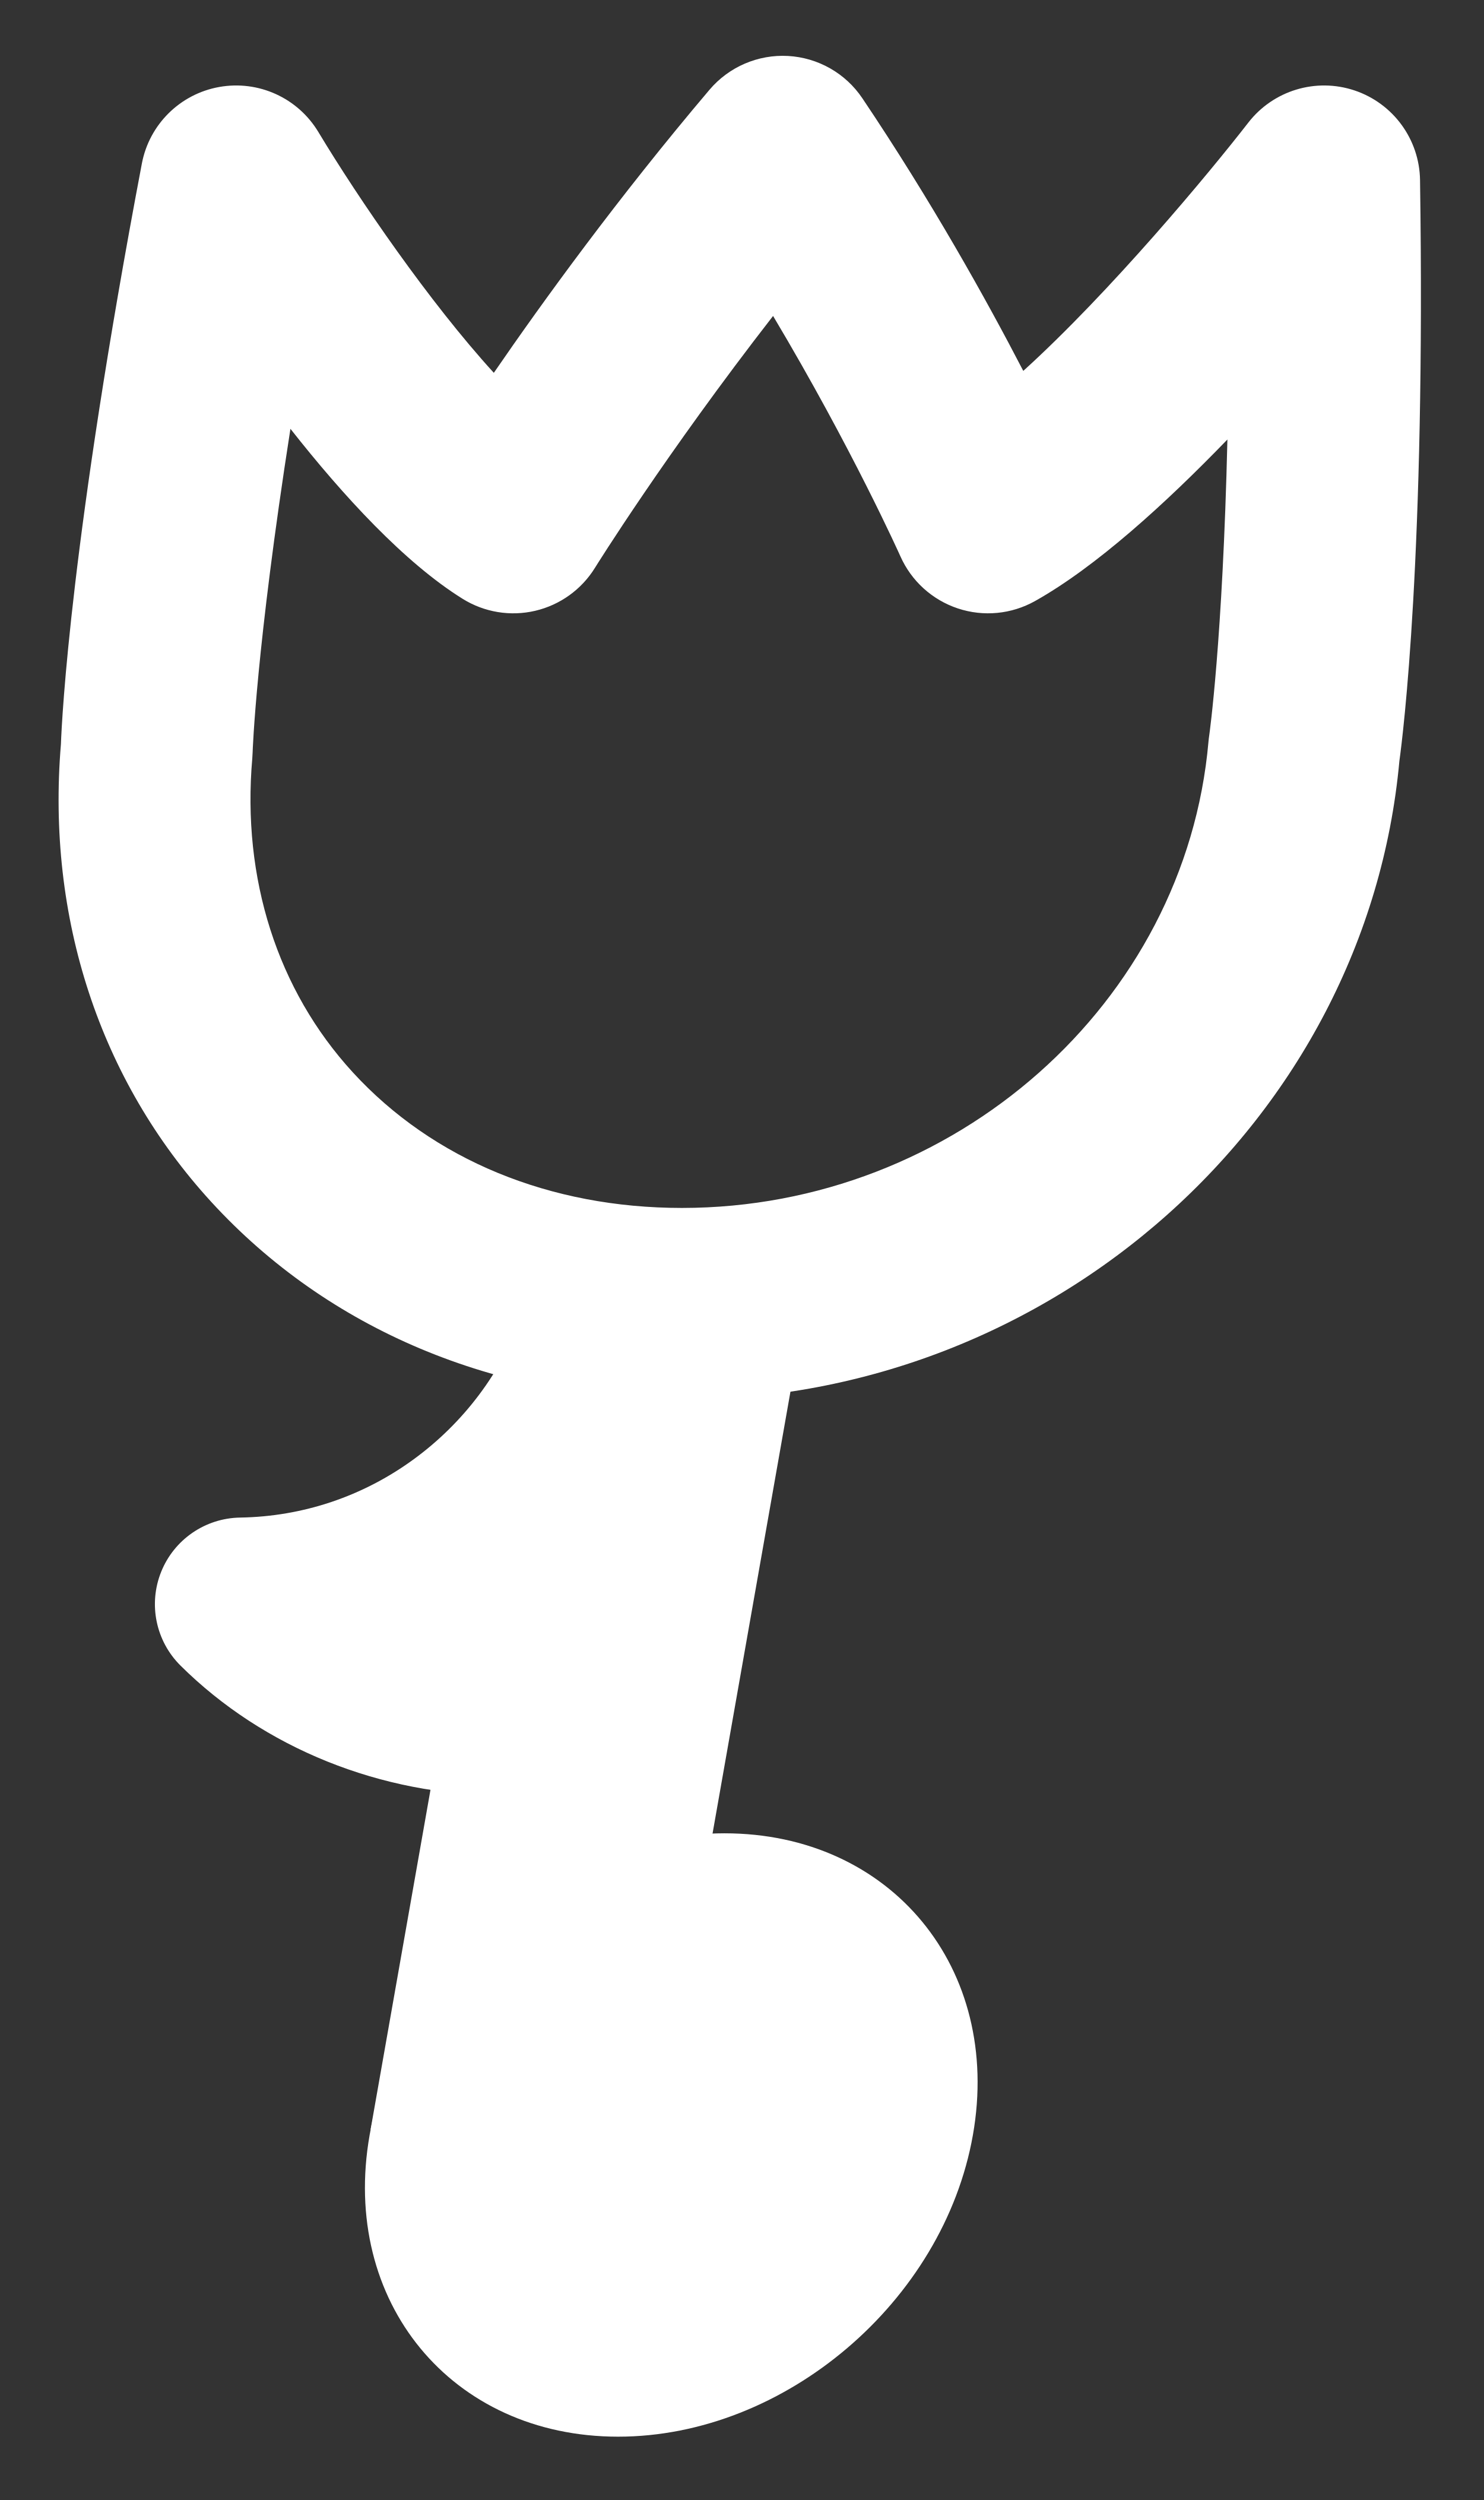 <?xml version="1.0" encoding="utf-8"?>
<!-- Generator: Adobe Illustrator 16.0.0, SVG Export Plug-In . SVG Version: 6.00 Build 0)  -->
<!DOCTYPE svg PUBLIC "-//W3C//DTD SVG 1.1//EN" "http://www.w3.org/Graphics/SVG/1.1/DTD/svg11.dtd">
<svg version="1.1" id="Layer_1" xmlns="http://www.w3.org/2000/svg" xmlns:xlink="http://www.w3.org/1999/xlink" x="0px" y="0px"
	 width="131.5px" height="221.5px" viewBox="0 0 131.5 221.5" enable-background="new 0 0 131.5 221.5" xml:space="preserve">
<rect x="0" y="0" width="131.5" height="221.5" fill="#333333" stroke="none"/>
<g>
	<g>
		<g>
			<path fill="#FFFFFF" d="M46.325,116.428c-1.895,5.182-5.24,9.633-9.677,12.871c-4.503,3.286-9.818,5.069-15.374,5.157
				c-3.084,0.05-5.839,1.94-6.991,4.802c-1.153,2.861-0.479,6.135,1.709,8.309c7.363,7.312,17.767,11.506,28.543,11.506
				c5.302,0,10.521-1.016,15.34-2.924c-2.029-0.545-1.868-3.943,0.482-4.034v-4.609v-25.922v-8.362
				c-1.512-0.58-3.115-1.102-4.834-1.563C51.685,110.621,47.689,112.693,46.325,116.428z"/>
		</g>
	</g>
	<g>
		<path fill="#FFFFFF" d="M86.211,189.159c-2.604,14.762-16.68,26.729-31.441,26.729s-24.619-11.968-22.016-26.729
			c2.603-14.763,16.68-26.729,31.441-26.729C78.956,162.43,88.812,174.396,86.211,189.159z"/>
	</g>
	<g>
		<polygon fill="#FFFFFF" points="71.461,115.259 45.784,115.259 32.84,188.669 58.517,188.669 		"/>
	</g>
	<g>
		<path fill="#FFFFFF" d="M60.428,124.023c-16.532,0-31.344-6.227-41.705-17.533C8.842,95.706,4.114,81.314,5.398,65.94
			c0.087-2.361,0.878-18.298,7.173-51.451c0.658-3.465,3.387-6.164,6.858-6.783c3.477-0.621,6.966,0.969,8.782,3.991
			c3.564,5.927,9.871,15.118,15.548,21.335c4.335-6.311,10.99-15.498,19.113-25.082c1.723-2.032,4.299-3.138,6.957-2.992
			c2.659,0.148,5.097,1.533,6.583,3.744c6.122,9.104,10.995,17.856,14.263,24.16c7.714-6.999,16.433-17.479,19.941-21.999
			c2.213-2.853,5.985-3.995,9.411-2.851c3.423,1.145,5.75,4.326,5.805,7.936c0.495,33.199-1.506,49.135-1.829,51.473
			C121.098,99.18,93.219,124.023,60.428,124.023z M25.736,37.992c-3.054,19.524-3.347,28.562-3.351,28.677
			c-0.005,0.168-0.015,0.348-0.029,0.514c-0.933,10.658,2.229,20.539,8.902,27.82c7.102,7.751,17.461,12.02,29.169,12.02
			c24.138,0,44.632-18.15,46.659-41.32c0.016-0.174,0.035-0.348,0.062-0.521c0.015-0.101,1.196-8.391,1.615-26.243
			c-5.498,5.691-11.658,11.292-17.047,14.314c-2.088,1.17-4.57,1.408-6.841,0.653c-2.271-0.755-4.117-2.431-5.089-4.618
			c-0.053-0.116-4.271-9.542-11.282-21.295c-9.538,12.27-15.711,22.197-15.787,22.32c-1.188,1.92-3.092,3.287-5.29,3.803
			c-2.198,0.515-4.51,0.135-6.429-1.059C35.861,49.862,30.415,43.938,25.736,37.992z"/>
	</g>
</g>
</svg>

